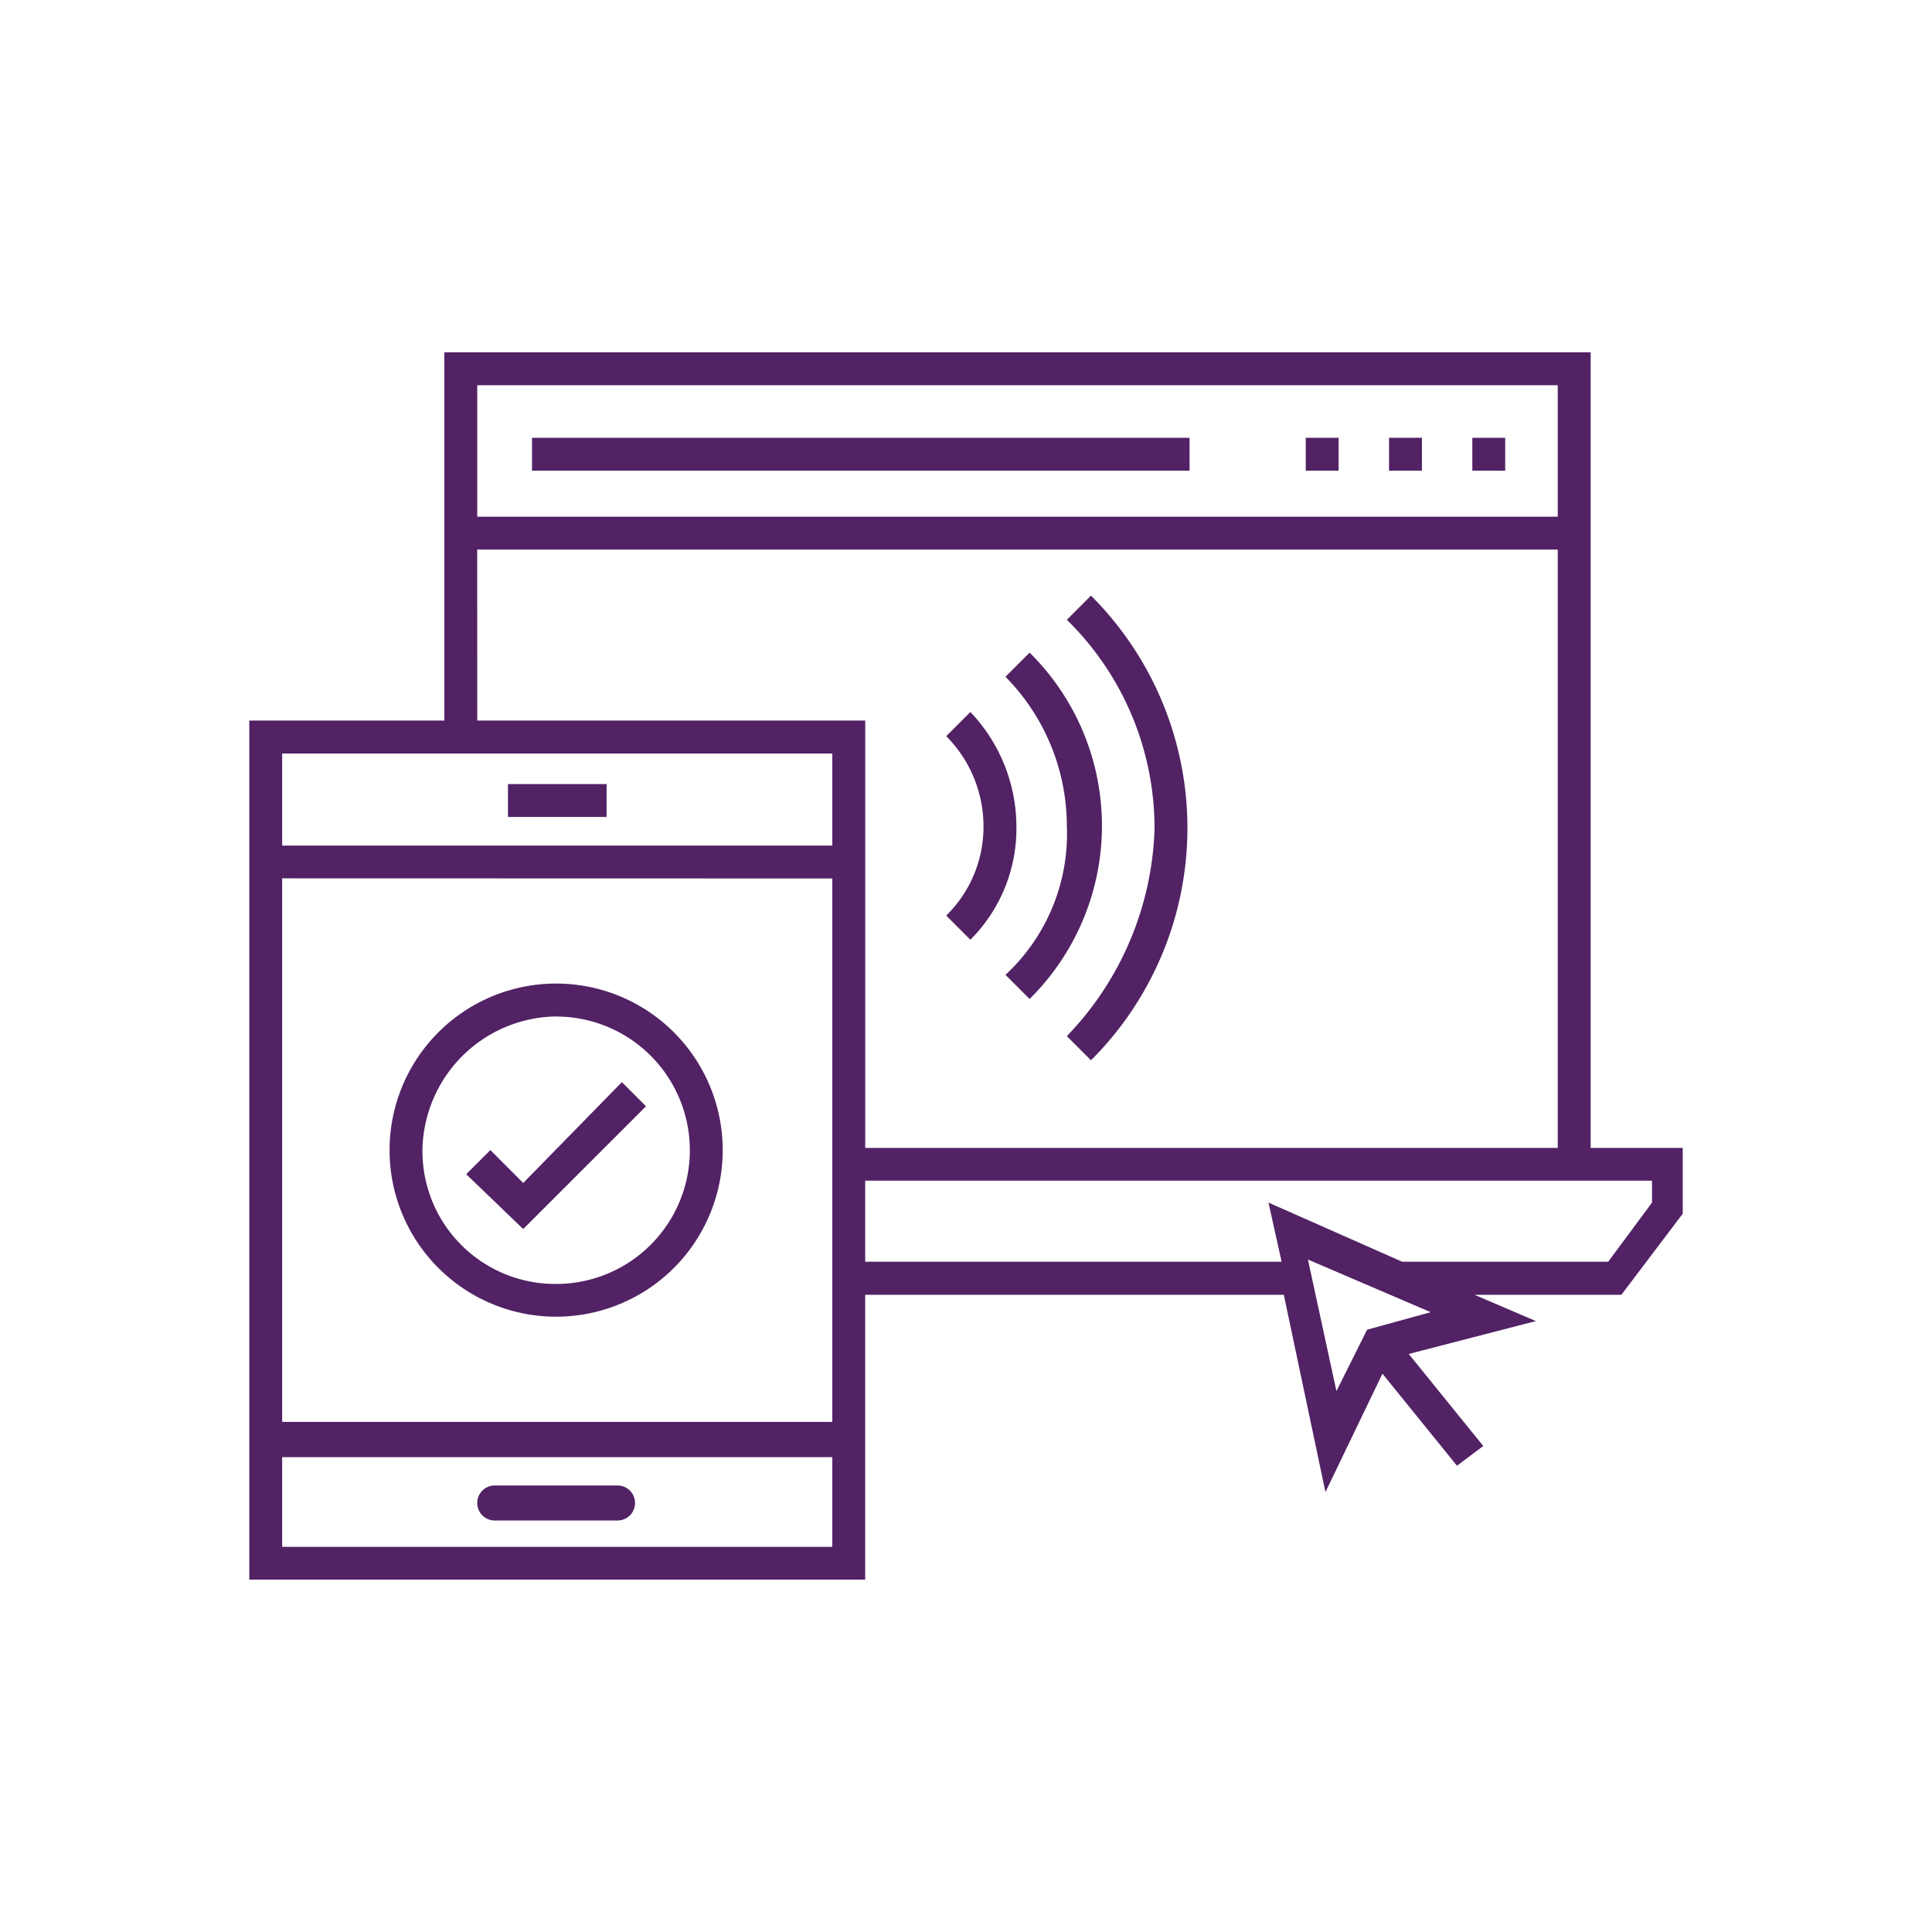 <svg xmlns="http://www.w3.org/2000/svg" width="56" height="56" viewBox="0 0 56 56">
  <g id="Group_21982" data-name="Group 21982" transform="translate(-446 -1062)">
    <g id="Group_21970" data-name="Group 21970" transform="translate(276)" opacity="0">
      <g id="Rectangle_1933" data-name="Rectangle 1933" transform="translate(170 1062)" fill="#fff" stroke="#707070" stroke-width="1">
        <rect width="56" height="56" stroke="none"/>
        <rect x="0.5" y="0.5" width="55" height="55" fill="none"/>
      </g>
    </g>
    <g id="noun-remote-access-996158" transform="translate(384.952 1033.442)">
      <path id="Path_444" data-name="Path 444" d="M158.774,326.362l-.7-.7-2.859,2.923-.953-.953-.7.7,1.652,1.588Z" transform="translate(-79.001 -265.738)" fill="#522265"/>
      <path id="Path_445" data-name="Path 445" d="M128.241,296.552a4.828,4.828,0,1,0-4.828-4.828A4.826,4.826,0,0,0,128.241,296.552Zm0-8.7a3.875,3.875,0,1,1,0,7.751,3.85,3.85,0,0,1-3.875-3.875A3.933,3.933,0,0,1,128.241,287.849Z" transform="translate(-51.073 -229.829)" fill="#522265"/>
      <path id="Path_446" data-name="Path 446" d="M389.63,147.168l.7.7a9.51,9.51,0,0,0,0-13.468l-.7.7a8.45,8.45,0,0,1,2.541,6.1A9.062,9.062,0,0,1,389.63,147.168Z" transform="translate(-297.659 -88.577)" fill="#522265"/>
      <path id="Path_447" data-name="Path 447" d="M365.51,166.142l.7.7a7.056,7.056,0,0,0,0-10.038l-.7.7a6.161,6.161,0,0,1,1.779,4.32,5.575,5.575,0,0,1-1.779,4.32Z" transform="translate(-275.318 -109.329)" fill="#522265"/>
      <path id="Path_448" data-name="Path 448" d="M342.942,186.665a4.555,4.555,0,0,0,1.334-3.3,4.826,4.826,0,0,0-1.334-3.3l-.7.7a3.706,3.706,0,0,1,1.08,2.6,3.6,3.6,0,0,1-1.08,2.6Z" transform="translate(-253.767 -130.869)" fill="#522265"/>
      <path id="Path_449" data-name="Path 449" d="M169.94,208.49H172.8v.953H169.94Z" transform="translate(-94.169 -157.205)" fill="#522265"/>
      <path id="Path_450" data-name="Path 450" d="M161.949,484.18h-3.558a.508.508,0,0,0,0,1.016h3.558a.508.508,0,0,0,0-1.016Z" transform="translate(-83.002 -412.565)" fill="#522265"/>
      <path id="Path_451" data-name="Path 451" d="M516.28,72.371h.953v.953h-.953Z" transform="translate(-414.97 -31.123)" fill="#522265"/>
      <path id="Path_452" data-name="Path 452" d="M483.54,72.371h.953v.953h-.953Z" transform="translate(-384.644 -31.123)" fill="#522265"/>
      <path id="Path_453" data-name="Path 453" d="M549.02,72.371h.953v.953h-.953Z" transform="translate(-445.296 -31.123)" fill="#522265"/>
      <path id="Path_454" data-name="Path 454" d="M179.41,72.371h19.059v.953H179.41Z" transform="translate(-102.941 -31.123)" fill="#522265"/>
      <path id="Path_455" data-name="Path 455" d="M107.154,61.831V38.77H73.928V49.443H68.274v24.9H86.126V66.088H98.26l1.207,5.718,1.652-3.431,2.16,2.668.762-.572-2.16-2.668,3.685-.953-1.779-.762h4.257l1.779-2.35V61.831ZM106.2,39.723v3.812H74.881V39.723Zm-31.32,4.765H106.2V61.831H86.127V49.443H74.881ZM85.173,50.4v2.668H69.227V50.4Zm0,3.621V69.772H69.227V54.017ZM69.227,73.394v-2.6H85.173v2.6ZM100.674,67.1l-.889,1.779-.826-3.812,3.558,1.525Zm8.259-3.685-1.271,1.715h-5.972l-3.875-1.715.381,1.715H86.126v-2.35h22.807Z" transform="translate(0)" fill="#522265"/>
    </g>
  </g>
</svg>
